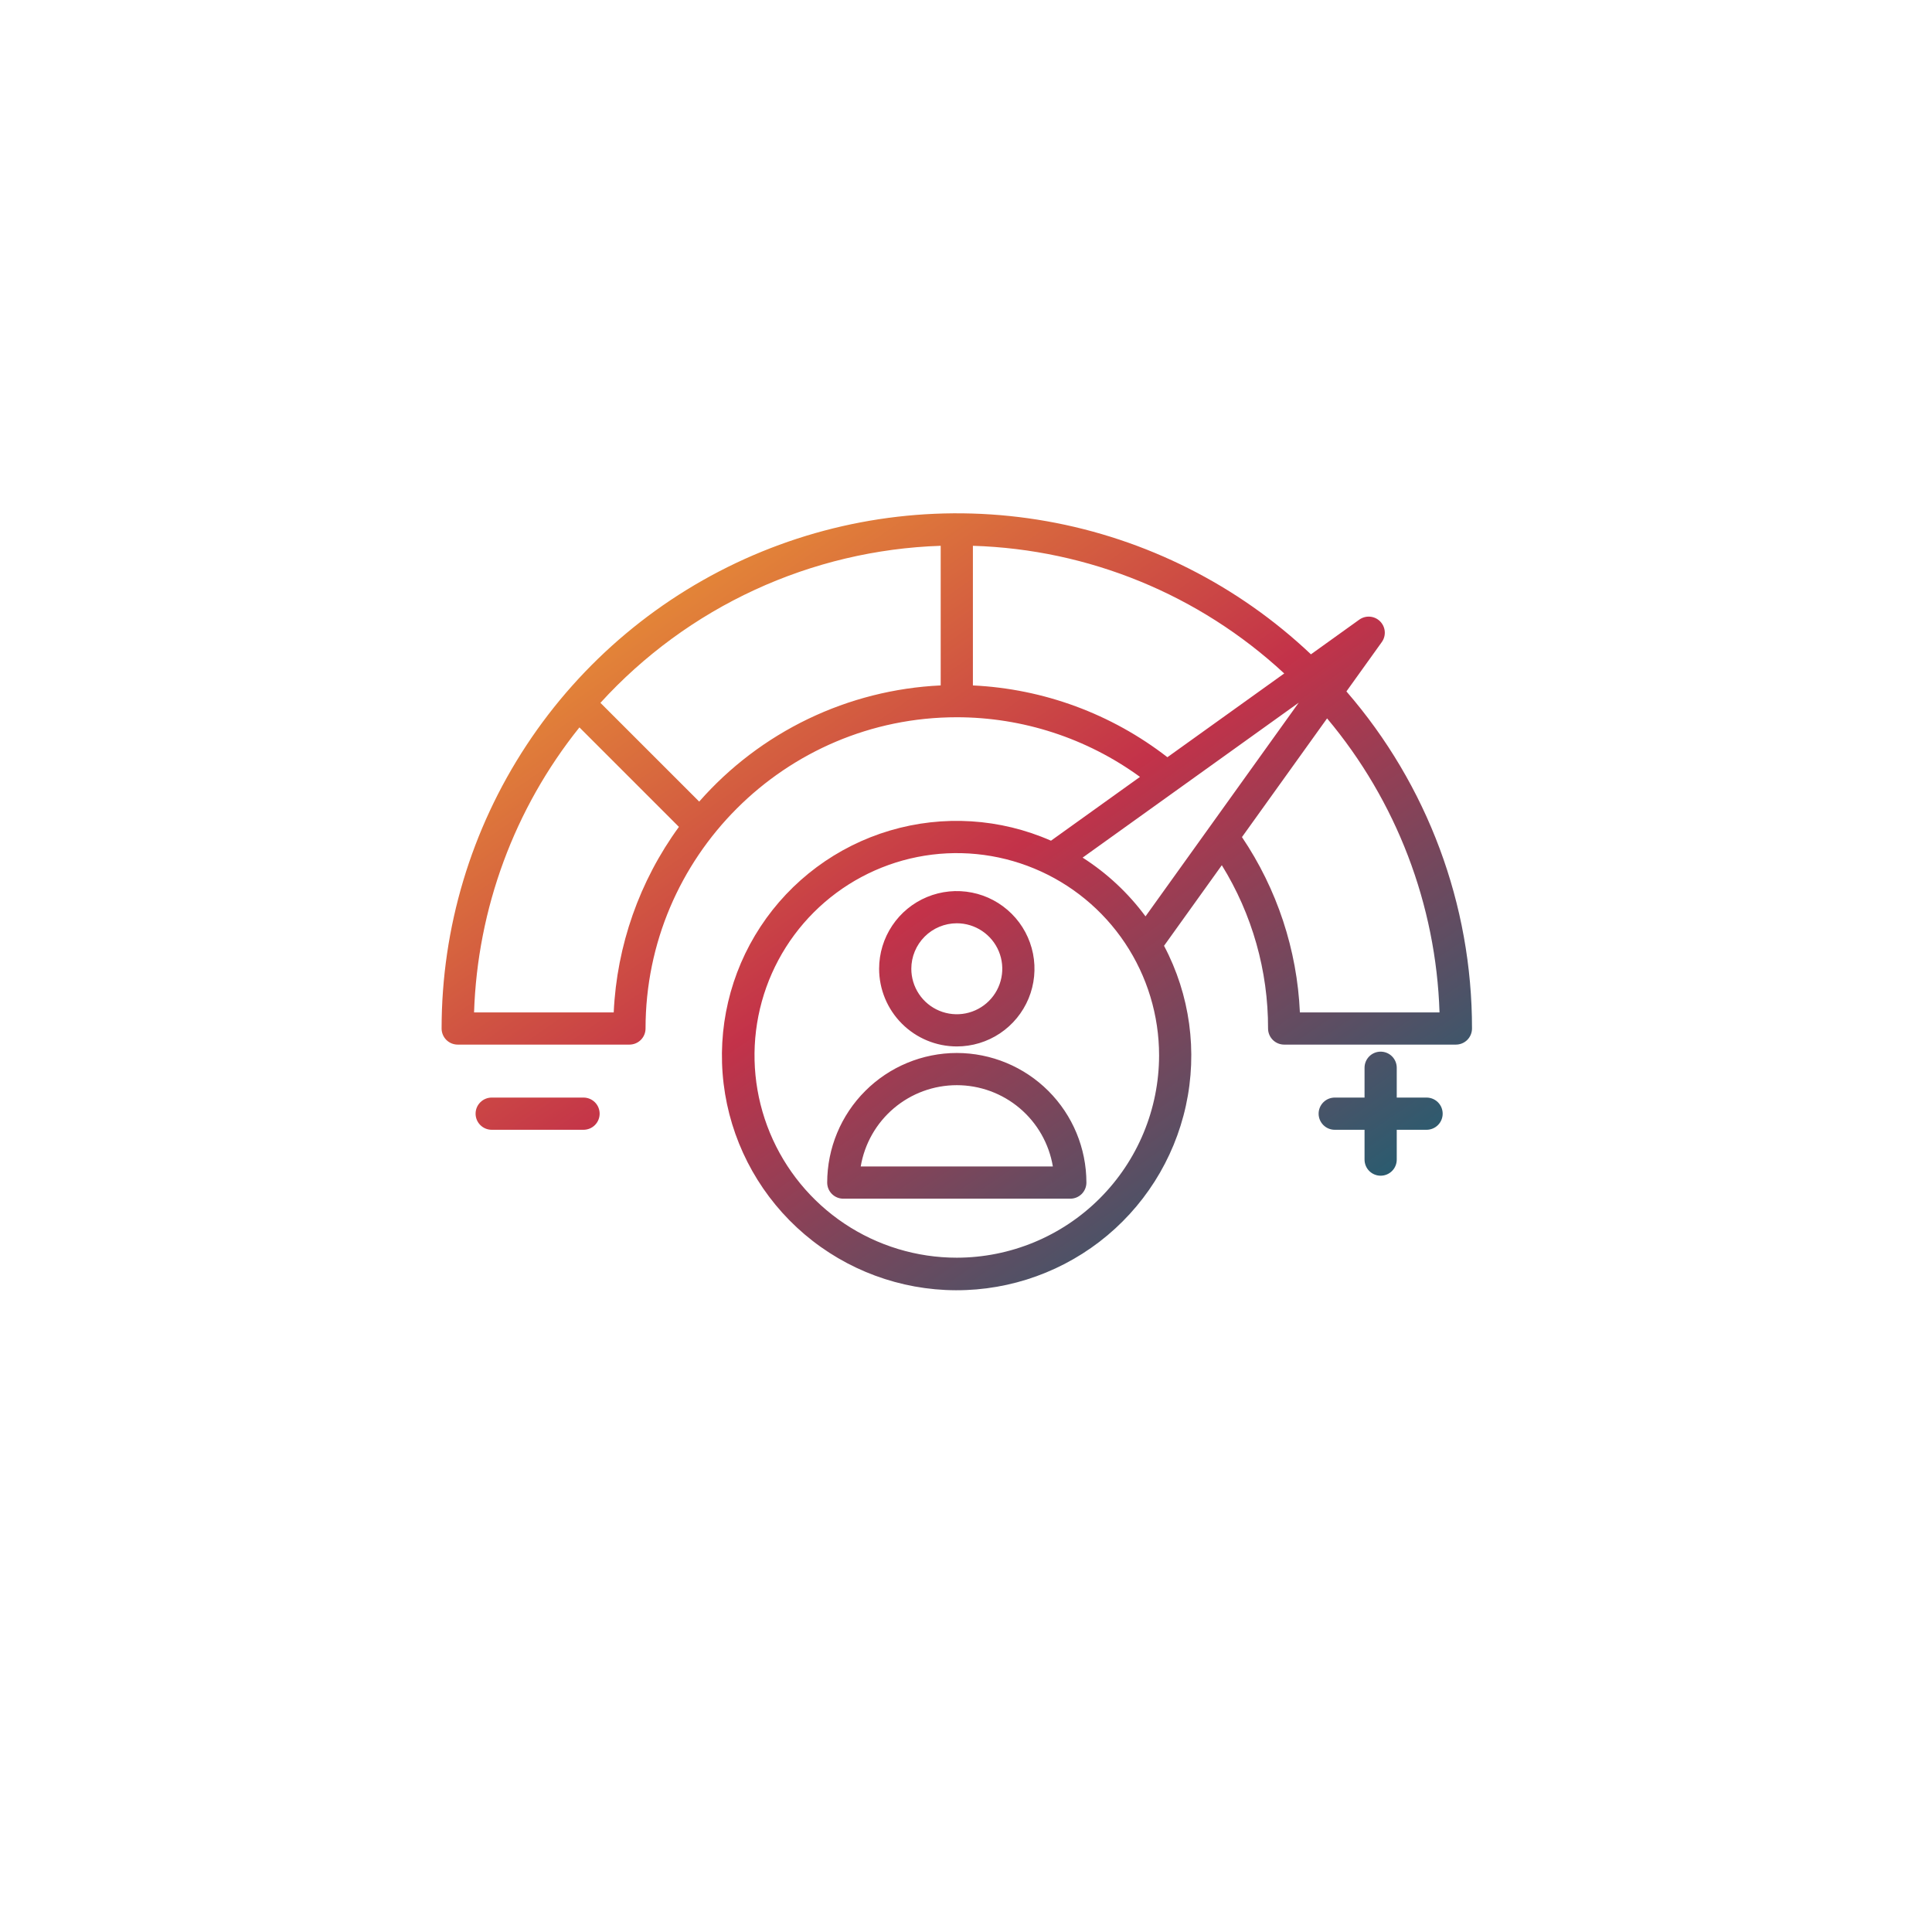 <svg width="105" height="105" viewBox="0 0 105 105" fill="none" xmlns="http://www.w3.org/2000/svg">
<g filter="url(#filter0_d_4032_10)">
<circle cx="52.5" cy="48.5" r="48.5" fill="white"/>
</g>
<g clip-path="url(#clip0_4032_10)">
<path d="M73.175 37.577L75.097 34.896C75.218 34.728 75.275 34.522 75.258 34.315C75.241 34.109 75.151 33.915 75.004 33.768C74.858 33.621 74.664 33.532 74.457 33.515C74.251 33.498 74.045 33.555 73.876 33.675L71.247 35.561C67.272 31.799 62.282 29.285 56.895 28.328C51.507 27.372 45.956 28.015 40.93 30.178C35.904 32.342 31.621 35.931 28.612 40.502C25.604 45.072 24 50.425 24 55.897C24 56.129 24.092 56.351 24.256 56.516C24.42 56.68 24.643 56.772 24.875 56.772H34.209C34.441 56.772 34.663 56.68 34.828 56.516C34.992 56.351 35.084 56.129 35.084 55.897C35.084 46.569 42.672 38.981 52 38.981C55.578 38.983 59.063 40.117 61.956 42.222L57.119 45.69C54.359 44.477 51.26 44.282 48.37 45.137C45.48 45.993 42.986 47.844 41.331 50.363C39.675 52.881 38.966 55.905 39.327 58.897C39.689 61.889 41.098 64.657 43.305 66.709C45.513 68.761 48.375 69.965 51.386 70.108C54.397 70.251 57.36 69.322 59.752 67.488C62.143 65.654 63.808 63.032 64.451 60.088C65.094 57.143 64.673 54.066 63.263 51.402L66.403 47.022C68.053 49.688 68.924 52.762 68.916 55.897C68.916 56.129 69.009 56.351 69.173 56.516C69.337 56.68 69.559 56.772 69.791 56.772H79.125C79.357 56.772 79.58 56.68 79.744 56.516C79.908 56.351 80 56.129 80 55.897C80.007 49.167 77.583 42.662 73.175 37.577ZM33.354 55.022H25.764C25.948 49.375 27.957 43.94 31.491 39.532L36.898 44.939C34.754 47.88 33.521 51.386 33.354 55.022ZM38 43.565L32.632 38.198C34.989 35.612 37.839 33.525 41.015 32.059C44.191 30.593 47.629 29.778 51.125 29.663V37.251C48.625 37.368 46.175 37.988 43.92 39.072C41.665 40.157 39.651 41.685 38 43.565ZM52.875 37.252V29.663C59.168 29.854 65.179 32.319 69.795 36.601L63.446 41.153C60.408 38.796 56.716 37.434 52.875 37.252ZM52 68.353C49.826 68.353 47.7 67.709 45.892 66.501C44.084 65.293 42.675 63.575 41.843 61.566C41.011 59.558 40.793 57.347 41.217 55.214C41.641 53.082 42.688 51.123 44.226 49.585C45.763 48.048 47.722 47.001 49.855 46.576C51.988 46.152 54.198 46.37 56.207 47.202C58.216 48.034 59.933 49.443 61.141 51.251C62.349 53.059 62.994 55.185 62.994 57.359C62.991 60.274 61.831 63.069 59.77 65.13C57.709 67.191 54.915 68.35 52 68.353ZM58.838 46.61L70.582 38.19L62.256 49.803C61.322 48.539 60.163 47.456 58.838 46.61ZM70.646 55.022C70.495 51.617 69.405 48.319 67.498 45.494L72.124 39.043C75.894 43.534 78.046 49.161 78.235 55.022L70.646 55.022ZM32.589 60.526C32.589 60.758 32.497 60.981 32.333 61.145C32.169 61.309 31.946 61.401 31.714 61.401H26.722C26.49 61.401 26.268 61.309 26.104 61.145C25.939 60.981 25.847 60.758 25.847 60.526C25.847 60.294 25.939 60.071 26.104 59.907C26.268 59.743 26.49 59.651 26.722 59.651H31.714C31.946 59.651 32.169 59.743 32.333 59.907C32.497 60.071 32.589 60.294 32.589 60.526ZM78.406 60.526C78.406 60.758 78.314 60.981 78.15 61.145C77.986 61.309 77.763 61.401 77.531 61.401H75.91V63.022C75.91 63.254 75.818 63.477 75.654 63.641C75.49 63.805 75.267 63.897 75.035 63.897C74.803 63.897 74.581 63.805 74.416 63.641C74.252 63.477 74.16 63.254 74.16 63.022V61.401H72.539C72.307 61.401 72.085 61.309 71.921 61.145C71.757 60.98 71.664 60.758 71.664 60.526C71.664 60.294 71.757 60.071 71.921 59.907C72.085 59.743 72.307 59.651 72.539 59.651H74.16V58.03C74.16 57.798 74.252 57.576 74.416 57.411C74.581 57.247 74.803 57.155 75.035 57.155C75.267 57.155 75.49 57.247 75.654 57.411C75.818 57.576 75.91 57.798 75.91 58.03V59.651H77.531C77.763 59.651 77.986 59.743 78.15 59.907C78.314 60.071 78.406 60.294 78.406 60.526H78.406ZM52 56.872C52.835 56.872 53.651 56.625 54.346 56.161C55.04 55.697 55.581 55.037 55.901 54.266C56.22 53.495 56.304 52.646 56.141 51.827C55.978 51.008 55.576 50.255 54.985 49.665C54.395 49.075 53.643 48.672 52.824 48.51C52.005 48.347 51.156 48.43 50.384 48.75C49.613 49.069 48.953 49.611 48.49 50.305C48.026 50.999 47.778 51.815 47.778 52.65C47.779 53.77 48.225 54.843 49.016 55.634C49.808 56.426 50.881 56.871 52 56.872ZM52 50.178C52.489 50.178 52.967 50.323 53.373 50.595C53.78 50.867 54.097 51.253 54.284 51.704C54.471 52.156 54.52 52.653 54.424 53.133C54.329 53.612 54.094 54.053 53.748 54.398C53.402 54.744 52.962 54.979 52.482 55.075C52.003 55.17 51.506 55.121 51.054 54.934C50.602 54.747 50.216 54.43 49.945 54.024C49.673 53.617 49.528 53.139 49.528 52.65C49.529 51.995 49.789 51.367 50.253 50.903C50.716 50.44 51.345 50.179 52 50.178V50.178ZM52 57.227C50.133 57.229 48.342 57.972 47.022 59.293C45.701 60.613 44.958 62.404 44.956 64.271C44.956 64.503 45.048 64.726 45.212 64.89C45.377 65.054 45.599 65.146 45.831 65.146H58.169C58.401 65.146 58.623 65.054 58.788 64.89C58.952 64.726 59.044 64.503 59.044 64.271C59.042 62.404 58.299 60.613 56.978 59.292C55.658 57.972 53.867 57.229 52 57.227V57.227ZM46.778 63.396C46.986 62.161 47.624 61.039 48.58 60.23C49.536 59.421 50.748 58.977 52 58.977C53.252 58.977 54.464 59.421 55.42 60.23C56.376 61.039 57.014 62.161 57.221 63.396H46.778Z" fill="url(#paint0_linear_4032_10)"/>
</g>
<defs>
<filter id="filter0_d_4032_10" x="0" y="0" width="105" height="105" filterUnits="userSpaceOnUse" color-interpolation-filters="sRGB">
<feFlood flood-opacity="0" result="BackgroundImageFix"/>
<feColorMatrix in="SourceAlpha" type="matrix" values="0 0 0 0 0 0 0 0 0 0 0 0 0 0 0 0 0 0 127 0" result="hardAlpha"/>
<feOffset dy="4"/>
<feGaussianBlur stdDeviation="2"/>
<feComposite in2="hardAlpha" operator="out"/>
<feColorMatrix type="matrix" values="0 0 0 0 0 0 0 0 0 0 0 0 0 0 0 0 0 0 0.25 0"/>
<feBlend mode="normal" in2="BackgroundImageFix" result="effect1_dropShadow_4032_10"/>
<feBlend mode="normal" in="SourceGraphic" in2="effect1_dropShadow_4032_10" result="shape"/>
</filter>
<linearGradient id="paint0_linear_4032_10" x1="37.404" y1="24.269" x2="72.469" y2="74.821" gradientUnits="userSpaceOnUse">
<stop stop-color="#EC9C33"/>
<stop offset="0.456" stop-color="#C33249"/>
<stop offset="1" stop-color="#00677A"/>
</linearGradient>
<clipPath id="clip0_4032_10">
<rect width="56" height="56" fill="white" transform="translate(24 21)"/>
</clipPath>
</defs>
</svg>
